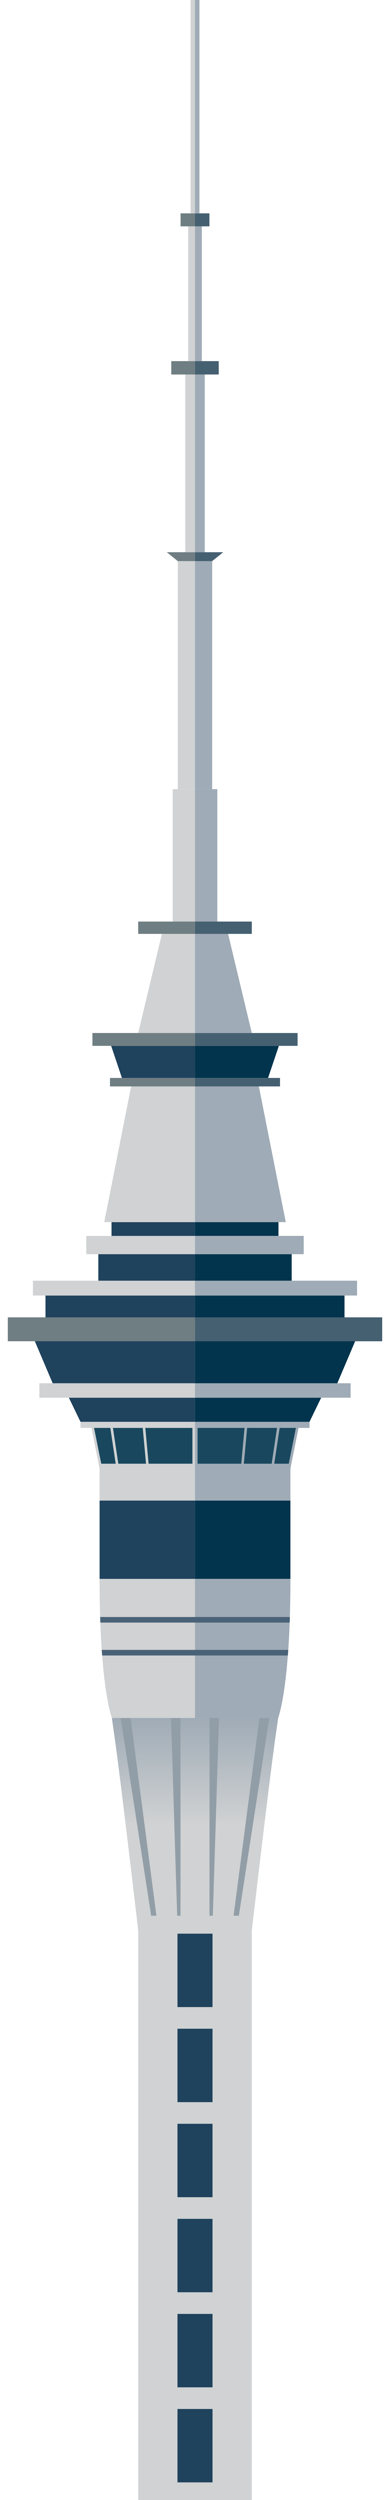 <svg width="25" height="160" viewBox="0 0 25 160" fill="none" xmlns="http://www.w3.org/2000/svg">
<path d="M12.499 109.952V160H16.14C16.14 160 16.14 125.305 16.14 123.557C16.14 122.162 17.215 114.324 17.649 111.219C17.683 110.972 17.715 110.758 17.741 110.576C17.797 110.18 17.828 109.952 17.828 109.952H12.499Z" fill="#D0D2D3"/>
<path d="M12.501 101.047V109.952H7.173C7.173 109.952 6.778 108.972 6.549 105.951C6.539 105.835 6.531 105.715 6.52 105.593C6.486 105.069 6.454 104.488 6.431 103.845C6.428 103.728 6.423 103.612 6.42 103.49C6.396 102.754 6.383 101.943 6.383 101.047H12.501Z" fill="#D0D2D3"/>
<path d="M12.499 96.035H6.384V101.048H12.499V96.035Z" fill="#1F425D"/>
<path d="M5.883 91.192L6.609 94.169L12.417 93.813L12.376 91.124L5.883 91.192Z" fill="#19485E"/>
<path d="M12.499 93.677H6.384V96.035H12.499V93.677Z" fill="#D0D2D3"/>
<path d="M12.499 90.997H12.335V94.169H12.499V90.997Z" fill="#D0D2D3"/>
<path d="M9.28 91.002L9.116 91.018L9.406 94.175L9.57 94.159L9.28 91.002Z" fill="#D0D2D3"/>
<path d="M7.217 91.241L7.054 91.267L7.526 94.402L7.689 94.376L7.217 91.241Z" fill="#D0D2D3"/>
<path d="M6.004 91.254L5.843 91.289L6.466 94.395L6.627 94.36L6.004 91.254Z" fill="#D0D2D3"/>
<path d="M12.499 90.997H5.16V91.387H12.499V90.997Z" fill="#D0D2D3"/>
<path d="M5.16 90.997L4.412 89.453H12.499V90.997H5.16Z" fill="#1F425D"/>
<path d="M12.5 88.529H2.525V89.454H12.5V88.529Z" fill="#D0D2D3"/>
<path d="M3.376 88.529L2.234 85.84H12.499V88.529H3.376Z" fill="#1F425D"/>
<path d="M12.499 82.914H2.916V84.543H12.499V82.914Z" fill="#1F425D"/>
<path d="M12.5 80.268H6.303V82.439H12.5V80.268Z" fill="#1F425D"/>
<path d="M12.499 79.098H5.531V80.268H12.499V79.098Z" fill="#D0D2D3"/>
<path d="M12.499 78.216H7.149V79.098H12.499V78.216Z" fill="#1F425D"/>
<path d="M12.5 78.216H6.681L8.407 69.531H12.5V78.216Z" fill="#D0D2D3"/>
<path d="M12.5 68.988H7.05V69.531H12.5V68.988Z" fill="#6F7E82"/>
<path d="M7.815 68.988L7.125 66.935H12.5V68.988H7.815Z" fill="#1F425D"/>
<path d="M12.499 66.112H5.924V66.935H12.499V66.112Z" fill="#6F7E82"/>
<path d="M12.499 66.113V59.769H10.379L8.858 66.113H12.499Z" fill="#D0D2D3"/>
<path d="M12.499 58.98H8.858V59.769H12.499V58.98Z" fill="#6F7E82"/>
<path d="M12.5 50.507H11.07V58.98H12.5V50.507Z" fill="#D0D2D3"/>
<path d="M12.499 35.91H11.398V50.507H12.499V35.91Z" fill="#D0D2D3"/>
<path d="M12.499 35.91V35.342H10.691L11.398 35.91H12.499Z" fill="#6F7E82"/>
<path d="M12.5 23.968H11.875V35.342H12.5V23.968Z" fill="#D0D2D3"/>
<path d="M12.499 23.112H10.979V23.969H12.499V23.112Z" fill="#6F7E82"/>
<path d="M12.5 14.486H12.065V23.112H12.5V14.486Z" fill="#D0D2D3"/>
<path d="M12.5 13.655H11.575V14.486H12.5V13.655Z" fill="#6F7E82"/>
<path d="M12.5 0H12.215V13.655H12.5V0Z" fill="#D0D2D3"/>
<path d="M12.501 109.952V160H8.861C8.861 160 8.861 125.305 8.861 123.557C8.861 122.162 7.786 114.324 7.352 111.219C7.318 110.972 7.286 110.758 7.26 110.576C7.204 110.18 7.173 109.952 7.173 109.952H12.501Z" fill="#D0D2D3"/>
<path d="M12.502 109.952H12.5H7.173C7.173 109.952 7.205 110.18 7.26 110.576C7.286 110.758 7.317 110.972 7.352 111.219C7.785 114.324 8.861 123.557 8.861 123.557H16.14C16.14 123.557 17.216 114.324 17.65 111.219C17.684 110.972 17.715 110.758 17.742 110.576C17.797 110.18 17.828 109.952 17.828 109.952H12.502Z" fill="url(#paint0_linear_1279_14655)"/>
<path d="M12.5 105.593V105.951H6.549C6.538 105.834 6.53 105.715 6.52 105.593H12.5Z" fill="#4A6277"/>
<path d="M12.501 103.489V103.845H6.431C6.428 103.728 6.423 103.611 6.42 103.489H12.501Z" fill="#4A6277"/>
<path d="M12.499 101.047V109.952H17.828C17.828 109.952 18.223 108.972 18.451 105.951C18.462 105.835 18.47 105.715 18.48 105.593C18.514 105.069 18.546 104.488 18.57 103.845C18.572 103.728 18.577 103.612 18.58 103.49C18.604 102.754 18.617 101.943 18.617 101.047H12.499Z" fill="#9FABB6"/>
<path d="M12.501 101.047H18.616V96.035H12.501V101.047Z" fill="#03344D"/>
<path d="M19.117 91.192L18.39 94.169L12.583 93.813L12.624 91.124L19.117 91.192Z" fill="#19485E"/>
<path d="M12.501 96.035H18.616V93.677H12.501V96.035Z" fill="#9FABB6"/>
<path d="M12.501 94.169H12.665V90.997H12.501V94.169Z" fill="#9FABB6"/>
<path d="M15.42 94.176L15.584 94.192L15.874 91.034L15.71 91.018L15.42 94.176Z" fill="#9FABB6"/>
<path d="M17.308 94.381L17.471 94.407L17.943 91.272L17.78 91.246L17.308 94.381Z" fill="#9FABB6"/>
<path d="M18.373 94.356L18.534 94.391L19.157 91.285L18.996 91.25L18.373 94.356Z" fill="#9FABB6"/>
<path d="M12.501 91.387H19.84V90.997H12.501V91.387Z" fill="#9FABB6"/>
<path d="M19.84 90.997L20.588 89.453H12.501V90.997H19.84Z" fill="#03344D"/>
<path d="M12.5 89.453H22.475V88.529H12.5V89.453Z" fill="#9FABB6"/>
<path d="M21.623 88.529L22.766 85.84H12.501V88.529H21.623Z" fill="#03344D"/>
<path d="M12.501 84.543H22.084V82.914H12.501V84.543Z" fill="#03344D"/>
<path d="M12.501 82.439H18.698V80.268H12.501V82.439Z" fill="#03344D"/>
<path d="M12.501 80.268H19.469V79.097H12.501V80.268Z" fill="#9FABB6"/>
<path d="M12.501 79.097H17.851V78.215H12.501V79.097Z" fill="#03344D"/>
<path d="M12.501 78.216H18.32L16.593 69.531H12.501V78.216Z" fill="#9FABB6"/>
<path d="M12.501 69.531H17.95V68.988H12.501V69.531Z" fill="#456071"/>
<path d="M17.185 68.988L17.876 66.935H12.501V68.988H17.185Z" fill="#03344D"/>
<path d="M12.501 66.935H19.076V66.113H12.501V66.935Z" fill="#456071"/>
<path d="M12.501 66.113V59.769H14.621L16.142 66.113H12.501Z" fill="#9FABB6"/>
<path d="M12.501 59.769H16.142V58.98H12.501V59.769Z" fill="#456071"/>
<path d="M12.501 58.98H13.931L13.931 50.507H12.501L12.501 58.98Z" fill="#9FABB6"/>
<path d="M12.501 50.507H13.602L13.602 35.91H12.501L12.501 50.507Z" fill="#9FABB6"/>
<path d="M12.501 35.91V35.342H14.309L13.602 35.91H12.501Z" fill="#456071"/>
<path d="M12.5 35.342H13.125L13.125 23.969H12.5L12.5 35.342Z" fill="#9FABB6"/>
<path d="M12.501 23.968H14.021V23.112H12.501V23.968Z" fill="#456071"/>
<path d="M12.501 23.112H12.937L12.937 14.486H12.501L12.501 23.112Z" fill="#9FABB6"/>
<path d="M12.5 14.486H13.425V13.655H12.5V14.486Z" fill="#456071"/>
<path d="M12.5 13.655H12.785L12.785 4.48227e-05H12.5L12.5 13.655Z" fill="#9FABB6"/>
<path d="M11.57 109.953V122.607H11.357L10.962 109.953H11.57Z" fill="#929EA7"/>
<path d="M8.374 109.953L10.026 122.607H9.689L7.738 109.953H8.374Z" fill="#929EA7"/>
<path d="M13.43 109.953V122.607H13.643L14.038 109.953H13.43Z" fill="#929EA7"/>
<path d="M16.626 109.953L14.974 122.607H15.311L17.262 109.953H16.626Z" fill="#929EA7"/>
<path d="M12.499 105.593V105.951H18.451C18.462 105.834 18.47 105.715 18.48 105.593H12.499Z" fill="#4A6277"/>
<path d="M12.499 103.489V103.845H18.57C18.572 103.728 18.577 103.611 18.58 103.489H12.499Z" fill="#4A6277"/>
<path d="M13.623 123.755H11.377V128.453H13.623V123.755Z" fill="#1F425D"/>
<path d="M13.623 129.839H11.377V134.537H13.623V129.839Z" fill="#1F425D"/>
<path d="M13.623 135.923H11.377V140.621H13.623V135.923Z" fill="#1F425D"/>
<path d="M13.623 142.007H11.377V146.704H13.623V142.007Z" fill="#1F425D"/>
<path d="M13.623 148.091H11.377V152.788H13.623V148.091Z" fill="#1F425D"/>
<path d="M13.623 154.175H11.377V158.872H13.623V154.175Z" fill="#1F425D"/>
<path d="M12.499 84.31H0.5V85.84H12.499V84.31Z" fill="#6F7E82"/>
<path d="M12.501 85.841H24.5V84.31H12.501V85.841Z" fill="#456071"/>
<path d="M12.5 81.964H2.111V82.914H12.5V81.964Z" fill="#D0D2D3"/>
<path d="M22.889 81.964H12.501V82.914H22.889V81.964Z" fill="#9FABB6"/>
<defs>
<linearGradient id="paint0_linear_1279_14655" x1="12.501" y1="123.557" x2="12.501" y2="109.952" gradientUnits="userSpaceOnUse">
<stop offset="0.5" stop-color="#D0D2D3"/>
<stop offset="1" stop-color="#9FABB6"/>
</linearGradient>
</defs>
</svg>
